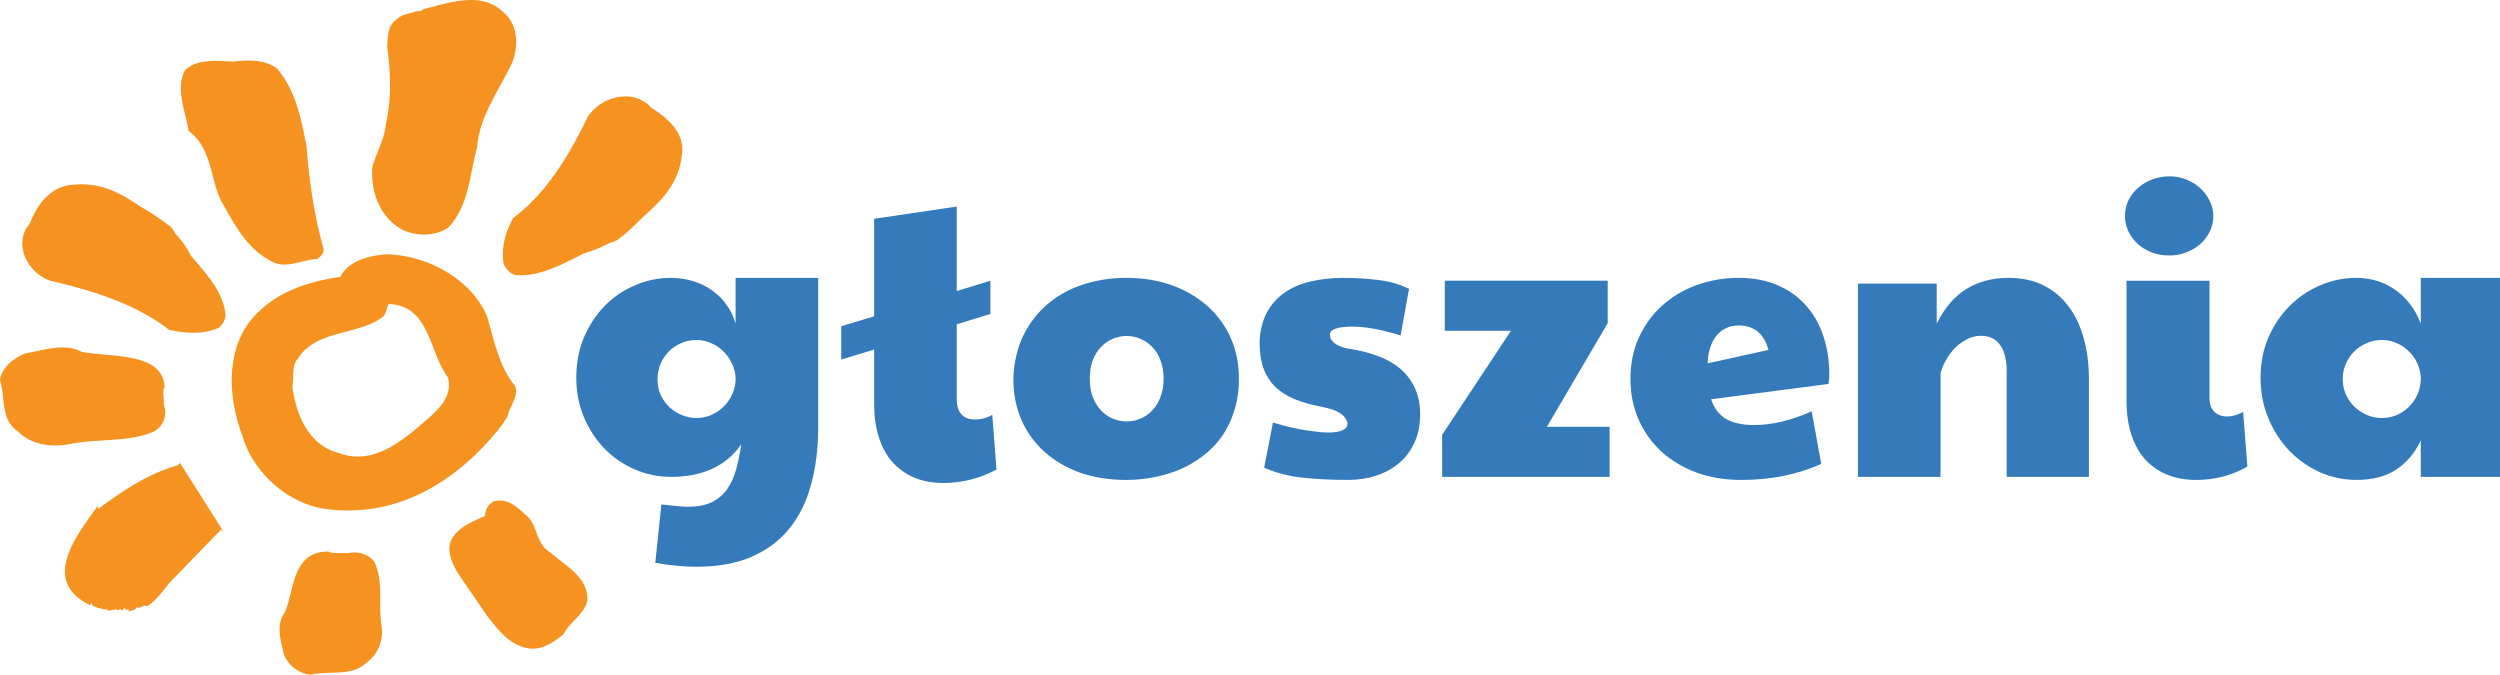 <?xml version="1.0" encoding="UTF-8" standalone="no"?>
<svg
   xmlns:dc="http://purl.org/dc/elements/1.1/"
   xmlns:cc="http://creativecommons.org/ns#"
   xmlns:rdf="http://www.w3.org/1999/02/22-rdf-syntax-ns#"
   xmlns:svg="http://www.w3.org/2000/svg"
   xmlns="http://www.w3.org/2000/svg"
   id="svg821"
   version="1.1"
   width="177.368"
   height="47.868"
   viewBox="0 0 46.929 12.664">
  <defs
     id="defs825" />
  <path
     style="fill:#f69220;fill-opacity:1;stroke-width:1.547"
     id="path815"
     d="M 8.41,7.087 C 8.495,7.43 8.255,7.667 8.002,7.885 7.553,8.275 7.002,8.745 6.362,8.504 5.79,8.357 5.555,7.78 5.488,7.254 5.524,7.09 5.466,6.858 5.596,6.725 5.944,6.179 6.732,6.304 7.196,5.938 7.262,5.868 7.251,5.775 7.298,5.706 8.074,5.737 8.048,6.607 8.411,7.087 M 9.528,7.817 C 9.541,7.67 9.763,7.41 9.661,7.235 9.367,6.872 9.278,6.4 9.145,5.945 8.86,5.249 8.029,4.787 7.251,4.773 6.917,4.799 6.537,4.897 6.39,5.197 5.817,5.279 5.273,5.452 4.865,5.842 4.221,6.436 4.261,7.424 4.555,8.193 4.746,8.858 5.408,9.477 6.161,9.56 7.53,9.72 8.634,8.982 9.414,7.99 Z M 4.204,10.001 4.152,9.939 3.305,10.812 c -0.213,0.206 -0.314,0.419 -0.541,0.568 -0.077,-0.046 -0.125,0.062 -0.2,0.017 -0.025,0.074 -0.124,0.063 -0.162,0.079 0,0 0,-0.02 0.022,-0.015 0,0 0.003,-0.017 -0.019,-0.022 l -0.059,0.015 c 0.019,0 0.022,-0.037 -0.015,-0.04 l -0.043,0.053 c 0,-0.019 -0.036,-0.04 -0.056,-0.023 l -0.022,0.015 c -0.032,-0.059 -0.159,0.04 -0.213,-0.02 -0.019,-0.002 -0.036,-0.022 -0.04,0.015 -0.015,-0.039 -0.094,-0.025 -0.131,-0.05 l -0.113,-0.046 c 0.017,0.019 0.019,0.002 0.022,-0.015 l -0.019,-0.02 -0.023,0.037 C 0.742,10.9 1.452,10.034 1.838,9.492 a 0.059,0.059 0 0 0 0.012,0.057 C 2.314,9.2 2.792,8.889 3.335,8.734 c 0.02,-0.019 0.062,-0.049 0.026,-0.073 l 0.811,1.281 z m 2.305,0.384 c 0.179,-0.04 0.391,-0.003 0.514,0.155 0.179,0.353 0.077,0.789 0.136,1.185 A 0.721,0.721 0 0 1 6.854,12.459 C 6.597,12.697 6.179,12.586 5.817,12.665 A 0.626,0.626 0 0 1 5.329,12.287 c -0.054,-0.247 -0.159,-0.551 0.02,-0.797 0.178,-0.411 0.131,-1.14 0.814,-1.137 0.093,0.046 0.23,0.02 0.346,0.031 M 3.075,7.596 A 0.407,0.407 0 0 1 2.889,8.099 C 2.441,8.301 1.864,8.23 1.326,8.331 0.948,8.409 0.566,8.338 0.336,8.095 0.006,7.882 0.104,7.463 0,7.136 0.019,6.935 0.213,6.747 0.458,6.638 0.797,6.577 1.22,6.43 1.534,6.604 c 0.572,0.108 1.52,0.005 1.555,0.657 -0.048,0.09 -0.005,0.206 -0.015,0.334 m 6.807,2.08 c 0.217,0.178 0.169,0.529 0.442,0.688 0.299,0.266 0.73,0.476 0.702,0.92 -0.07,0.263 -0.34,0.402 -0.449,0.626 -0.175,0.136 -0.382,0.291 -0.634,0.263 -0.371,-0.046 -0.591,-0.353 -0.792,-0.603 L 8.63,10.81 C 8.507,10.628 8.365,10.337 8.476,10.13 8.605,9.885 8.857,9.802 9.106,9.683 A 0.316,0.316 0 0 1 9.254,9.416 c 0.269,-0.082 0.449,0.099 0.626,0.26 M 10.959,4.758 c 0.169,-0.053 0.278,-0.093 0.459,-0.186 0.071,-0.034 0.153,-0.031 0.234,-0.122 0.02,0.015 0.356,-0.316 0.456,-0.41 C 12.515,3.678 12.77,3.362 12.809,2.827 12.815,2.448 12.515,2.207 12.221,2.018 11.896,1.648 11.273,1.809 11.03,2.198 10.69,2.904 10.254,3.633 9.63,4.095 9.483,4.369 9.401,4.669 9.456,4.962 9.514,5.061 9.567,5.127 9.672,5.163 10.135,5.203 10.579,4.946 10.959,4.758 M 3.582,4.799 A 1.609,1.609 0 0 0 3.307,4.402 C 3.256,4.343 3.244,4.267 3.151,4.221 3.151,4.204 2.769,3.945 2.637,3.879 2.2,3.579 1.827,3.398 1.273,3.478 0.896,3.556 0.688,3.871 0.56,4.196 0.23,4.575 0.524,5.14 0.962,5.274 1.743,5.454 2.558,5.71 3.174,6.191 3.479,6.256 3.787,6.284 4.093,6.16 A 0.331,0.331 0 0 0 4.234,5.916 C 4.198,5.483 3.862,5.123 3.582,4.799 M 4.388,1.155 C 4.664,1.123 4.957,1.112 5.196,1.282 5.545,1.684 5.65,2.211 5.754,2.74 5.805,3.398 5.898,4.055 6.073,4.666 6.085,4.759 6.02,4.812 5.958,4.861 5.663,4.872 5.35,5.068 5.077,4.894 4.613,4.648 4.387,4.182 4.152,3.772 3.941,3.344 3.977,2.773 3.539,2.456 3.48,2.077 3.287,1.652 3.476,1.314 3.709,1.095 4.076,1.146 4.388,1.155 M 9.476,0.255 C 9.728,0.481 9.728,0.87 9.621,1.16 9.374,1.693 8.995,2.181 8.956,2.773 8.809,3.28 8.814,3.837 8.421,4.267 8.189,4.433 7.838,4.439 7.576,4.323 7.128,4.097 6.948,3.58 6.992,3.119 7.077,2.847 7.219,2.601 7.245,2.324 7.347,1.867 7.338,1.384 7.268,0.875 c 0.015,-0.164 0,-0.387 0.167,-0.504 0.088,-0.085 0.186,-0.111 0.325,-0.138 0.042,-0.034 0.156,-0.006 0.181,-0.059 0.541,-0.139 1.126,-0.346 1.534,0.08" />
  <g
     id="text819"
     style="font-weight:400;font-size:18.374px;line-height:1.25;font-family:'Paytone One';-inkscape-font-specification:'Paytone One';letter-spacing:0;word-spacing:0;fill:#357abb;stroke-width:0.459"
     transform="matrix(0.4,0,0,0.4,-435.198,-224.159)"
     aria-label="głoszenia">
    <path
       id="path4532"
       style="-inkscape-font-specification:'Paytone One'"
       d="m 1122.783,581.25 q -1.068,1.525 -3.302,1.525 -0.888,0 -1.696,-0.35 -0.807,-0.35 -1.417,-0.969 -0.61,-0.628 -0.969,-1.48 -0.359,-0.852 -0.359,-1.857 0,-1.05 0.368,-1.911 0.377,-0.861 0.987,-1.48 0.619,-0.619 1.418,-0.951 0.798,-0.341 1.651,-0.341 0.565,0 1.059,0.153 0.502,0.153 0.897,0.44 0.395,0.278 0.673,0.673 0.287,0.395 0.422,0.879 v -2.144 h 3.876 v 7.007 q 0,1.507 -0.341,2.718 -0.332,1.22 -1.032,2.063 -0.7,0.852 -1.776,1.31 -1.077,0.458 -2.557,0.458 -0.431,0 -0.915,-0.045 -0.484,-0.045 -1.023,-0.135 l 0.287,-2.745 q 0.897,0.108 1.256,0.108 0.691,0 1.131,-0.224 0.44,-0.224 0.709,-0.619 0.269,-0.386 0.413,-0.915 0.144,-0.538 0.242,-1.166 z m -0.269,-3.14 q -0.018,-0.359 -0.179,-0.673 -0.152,-0.323 -0.404,-0.565 -0.251,-0.242 -0.574,-0.377 -0.323,-0.144 -0.673,-0.144 -0.395,0 -0.736,0.153 -0.332,0.144 -0.574,0.395 -0.242,0.251 -0.386,0.583 -0.135,0.332 -0.135,0.7 0,0.44 0.162,0.781 0.17,0.341 0.431,0.574 0.269,0.233 0.592,0.359 0.332,0.117 0.646,0.117 0.368,0 0.691,-0.144 0.332,-0.144 0.574,-0.386 0.251,-0.242 0.395,-0.556 0.153,-0.323 0.171,-0.673 z" />
    <path
       id="path4534"
       style="-inkscape-font-specification:'Paytone One'"
       d="m 1134.76,582.434 q -1.193,0.628 -2.494,0.628 -0.78,0 -1.382,-0.26 -0.601,-0.26 -1.023,-0.736 -0.413,-0.484 -0.628,-1.166 -0.215,-0.682 -0.215,-1.516 v -2.584 l -1.543,0.467 v -1.561 l 1.543,-0.467 v -4.576 l 3.876,-0.574 v 3.965 l 1.579,-0.484 v 1.561 l -1.579,0.484 v 3.499 q 0,0.969 0.879,0.969 0.386,0 0.789,-0.215 z" />
    <path
       id="path4536"
       style="-inkscape-font-specification:'Paytone One'"
       d="m 1139.138,578.164 q 0,0.502 0.144,0.879 0.152,0.377 0.395,0.628 0.242,0.251 0.556,0.377 0.314,0.126 0.637,0.126 0.323,0 0.628,-0.126 0.314,-0.126 0.556,-0.377 0.251,-0.251 0.395,-0.628 0.152,-0.377 0.152,-0.879 0,-0.502 -0.152,-0.879 -0.144,-0.377 -0.395,-0.619 -0.242,-0.251 -0.556,-0.377 -0.305,-0.126 -0.628,-0.126 -0.323,0 -0.637,0.126 -0.314,0.126 -0.556,0.377 -0.242,0.242 -0.395,0.619 -0.144,0.377 -0.144,0.879 z m -3.589,0 q 0.045,-1.157 0.475,-2.037 0.44,-0.879 1.157,-1.48 0.718,-0.601 1.66,-0.906 0.951,-0.305 2.019,-0.305 1.166,0 2.135,0.35 0.969,0.35 1.669,0.978 0.7,0.619 1.086,1.489 0.386,0.87 0.386,1.911 0,0.843 -0.224,1.525 -0.215,0.682 -0.592,1.211 -0.377,0.52 -0.888,0.906 -0.511,0.386 -1.103,0.637 -0.592,0.242 -1.229,0.359 -0.628,0.117 -1.256,0.117 -1.184,0 -2.162,-0.341 -0.969,-0.35 -1.669,-0.978 -0.7,-0.628 -1.085,-1.498 -0.377,-0.879 -0.377,-1.938 z" />
    <path
       id="path4538"
       style="-inkscape-font-specification:'Paytone One'"
       d="m 1151.501,575.723 q -1.095,0 -1.095,0.377 0,0.144 0.081,0.26 0.081,0.108 0.215,0.197 0.135,0.081 0.296,0.135 0.162,0.054 0.323,0.072 0.709,0.108 1.31,0.332 0.61,0.215 1.05,0.583 0.449,0.368 0.7,0.906 0.26,0.529 0.26,1.265 0,0.727 -0.26,1.301 -0.251,0.565 -0.709,0.96 -0.458,0.395 -1.077,0.601 -0.619,0.206 -1.346,0.206 -1.175,0 -2.153,-0.108 -0.969,-0.108 -1.776,-0.467 l 0.413,-2.117 q 0.296,0.081 0.511,0.144 0.224,0.063 0.368,0.09 0.135,0.027 0.341,0.072 0.206,0.036 0.44,0.072 0.242,0.036 0.484,0.063 0.242,0.027 0.44,0.027 0.915,0 0.915,-0.431 -0.027,-0.17 -0.144,-0.296 -0.108,-0.135 -0.278,-0.224 -0.171,-0.099 -0.395,-0.161 -0.215,-0.063 -0.458,-0.108 -0.7,-0.135 -1.238,-0.359 -0.529,-0.224 -0.888,-0.574 -0.359,-0.359 -0.547,-0.87 -0.179,-0.52 -0.179,-1.229 0.036,-0.807 0.341,-1.373 0.305,-0.574 0.825,-0.933 0.52,-0.368 1.22,-0.529 0.709,-0.17 1.543,-0.17 0.87,0 1.642,0.099 0.772,0.09 1.444,0.413 l -0.395,2.189 q -1.346,-0.413 -2.225,-0.413 z" />
    <path
       id="path4540"
       style="-inkscape-font-specification:'Paytone One'"
       d="m 1155.673,580.801 3.23,-4.881 h -3.104 v -2.351 h 7.644 v 1.992 l -2.853,4.863 h 2.943 v 2.351 h -7.859 z" />
    <path
       id="path4542"
       style="-inkscape-font-specification:'Paytone One'"
       d="m 1170.306,580.344 q 1.256,0 2.709,-0.646 l 0.449,2.467 q -1.669,0.754 -3.75,0.754 -1.157,0 -2.117,-0.35 -0.951,-0.359 -1.642,-0.987 -0.682,-0.637 -1.068,-1.507 -0.377,-0.87 -0.377,-1.893 0,-1.077 0.395,-1.947 0.404,-0.879 1.095,-1.498 0.691,-0.628 1.615,-0.96 0.924,-0.341 1.974,-0.341 1.059,0 1.857,0.359 0.798,0.35 1.328,0.969 0.538,0.61 0.798,1.435 0.269,0.816 0.269,1.749 0,0.126 -0.01,0.242 -0.01,0.117 -0.027,0.224 l -5.509,0.718 q 0.215,0.646 0.718,0.933 0.502,0.278 1.292,0.278 z m 0.682,-3.526 q -0.314,-1.148 -1.4,-1.148 -0.341,0 -0.61,0.135 -0.269,0.135 -0.458,0.377 -0.179,0.233 -0.278,0.565 -0.099,0.323 -0.108,0.7 z" />
    <path
       id="path4544"
       style="-inkscape-font-specification:'Paytone One'"
       d="m 1175.187,573.705 h 3.696 v 1.875 q 0.538,-1.086 1.382,-1.615 0.852,-0.529 1.992,-0.529 0.915,0 1.615,0.341 0.7,0.341 1.175,0.969 0.484,0.619 0.727,1.498 0.251,0.87 0.251,1.938 v 4.593 h -3.858 v -4.97 q 0,-0.359 -0.072,-0.664 -0.063,-0.305 -0.215,-0.52 -0.143,-0.224 -0.368,-0.341 -0.224,-0.126 -0.547,-0.126 -0.395,0 -0.727,0.197 -0.332,0.188 -0.583,0.467 -0.242,0.278 -0.395,0.583 -0.152,0.296 -0.197,0.511 v 4.863 h -3.876 z" />
    <path
       id="path4546"
       style="-inkscape-font-specification:'Paytone One'"
       d="m 1187.72,570.52 q 0,-0.404 0.17,-0.745 0.179,-0.341 0.467,-0.583 0.287,-0.251 0.664,-0.386 0.377,-0.135 0.78,-0.135 0.467,0 0.843,0.17 0.386,0.161 0.655,0.431 0.269,0.26 0.413,0.592 0.152,0.323 0.152,0.655 0,0.413 -0.171,0.754 -0.17,0.341 -0.458,0.592 -0.287,0.242 -0.664,0.386 -0.368,0.135 -0.772,0.135 -0.44,0 -0.825,-0.144 -0.377,-0.144 -0.655,-0.395 -0.278,-0.26 -0.44,-0.592 -0.162,-0.341 -0.162,-0.736 z m 5.742,11.771 q -1.086,0.628 -2.405,0.628 -0.78,0 -1.391,-0.26 -0.61,-0.26 -1.032,-0.736 -0.413,-0.484 -0.628,-1.166 -0.215,-0.682 -0.215,-1.516 v -5.67 h 3.894 v 5.491 q 0,0.44 0.233,0.664 0.233,0.215 0.592,0.215 0.359,0 0.754,-0.215 z" />
    <path
       id="path4548"
       style="-inkscape-font-specification:'Paytone One'"
       d="m 1201.599,581.07 q -0.431,0.897 -1.166,1.373 -0.736,0.475 -1.848,0.475 -0.897,0 -1.714,-0.359 -0.816,-0.368 -1.435,-1.005 -0.619,-0.646 -0.987,-1.525 -0.368,-0.879 -0.368,-1.911 0,-1.023 0.368,-1.884 0.377,-0.861 0.996,-1.48 0.628,-0.628 1.435,-0.969 0.816,-0.35 1.705,-0.35 0.458,0 0.897,0.126 0.449,0.117 0.843,0.386 0.404,0.26 0.727,0.664 0.332,0.404 0.547,0.969 v -2.144 h 3.858 v 9.34 h -3.858 z m 0,-2.961 q -0.018,-0.359 -0.171,-0.682 -0.152,-0.323 -0.404,-0.556 -0.242,-0.242 -0.565,-0.377 -0.323,-0.144 -0.673,-0.144 -0.395,0 -0.736,0.153 -0.332,0.144 -0.583,0.395 -0.242,0.242 -0.386,0.574 -0.144,0.332 -0.144,0.709 0,0.395 0.152,0.736 0.153,0.332 0.404,0.574 0.26,0.242 0.592,0.386 0.332,0.135 0.7,0.135 0.377,0 0.7,-0.144 0.323,-0.144 0.565,-0.386 0.242,-0.242 0.386,-0.556 0.143,-0.323 0.162,-0.673 z" />
  </g>
</svg>
